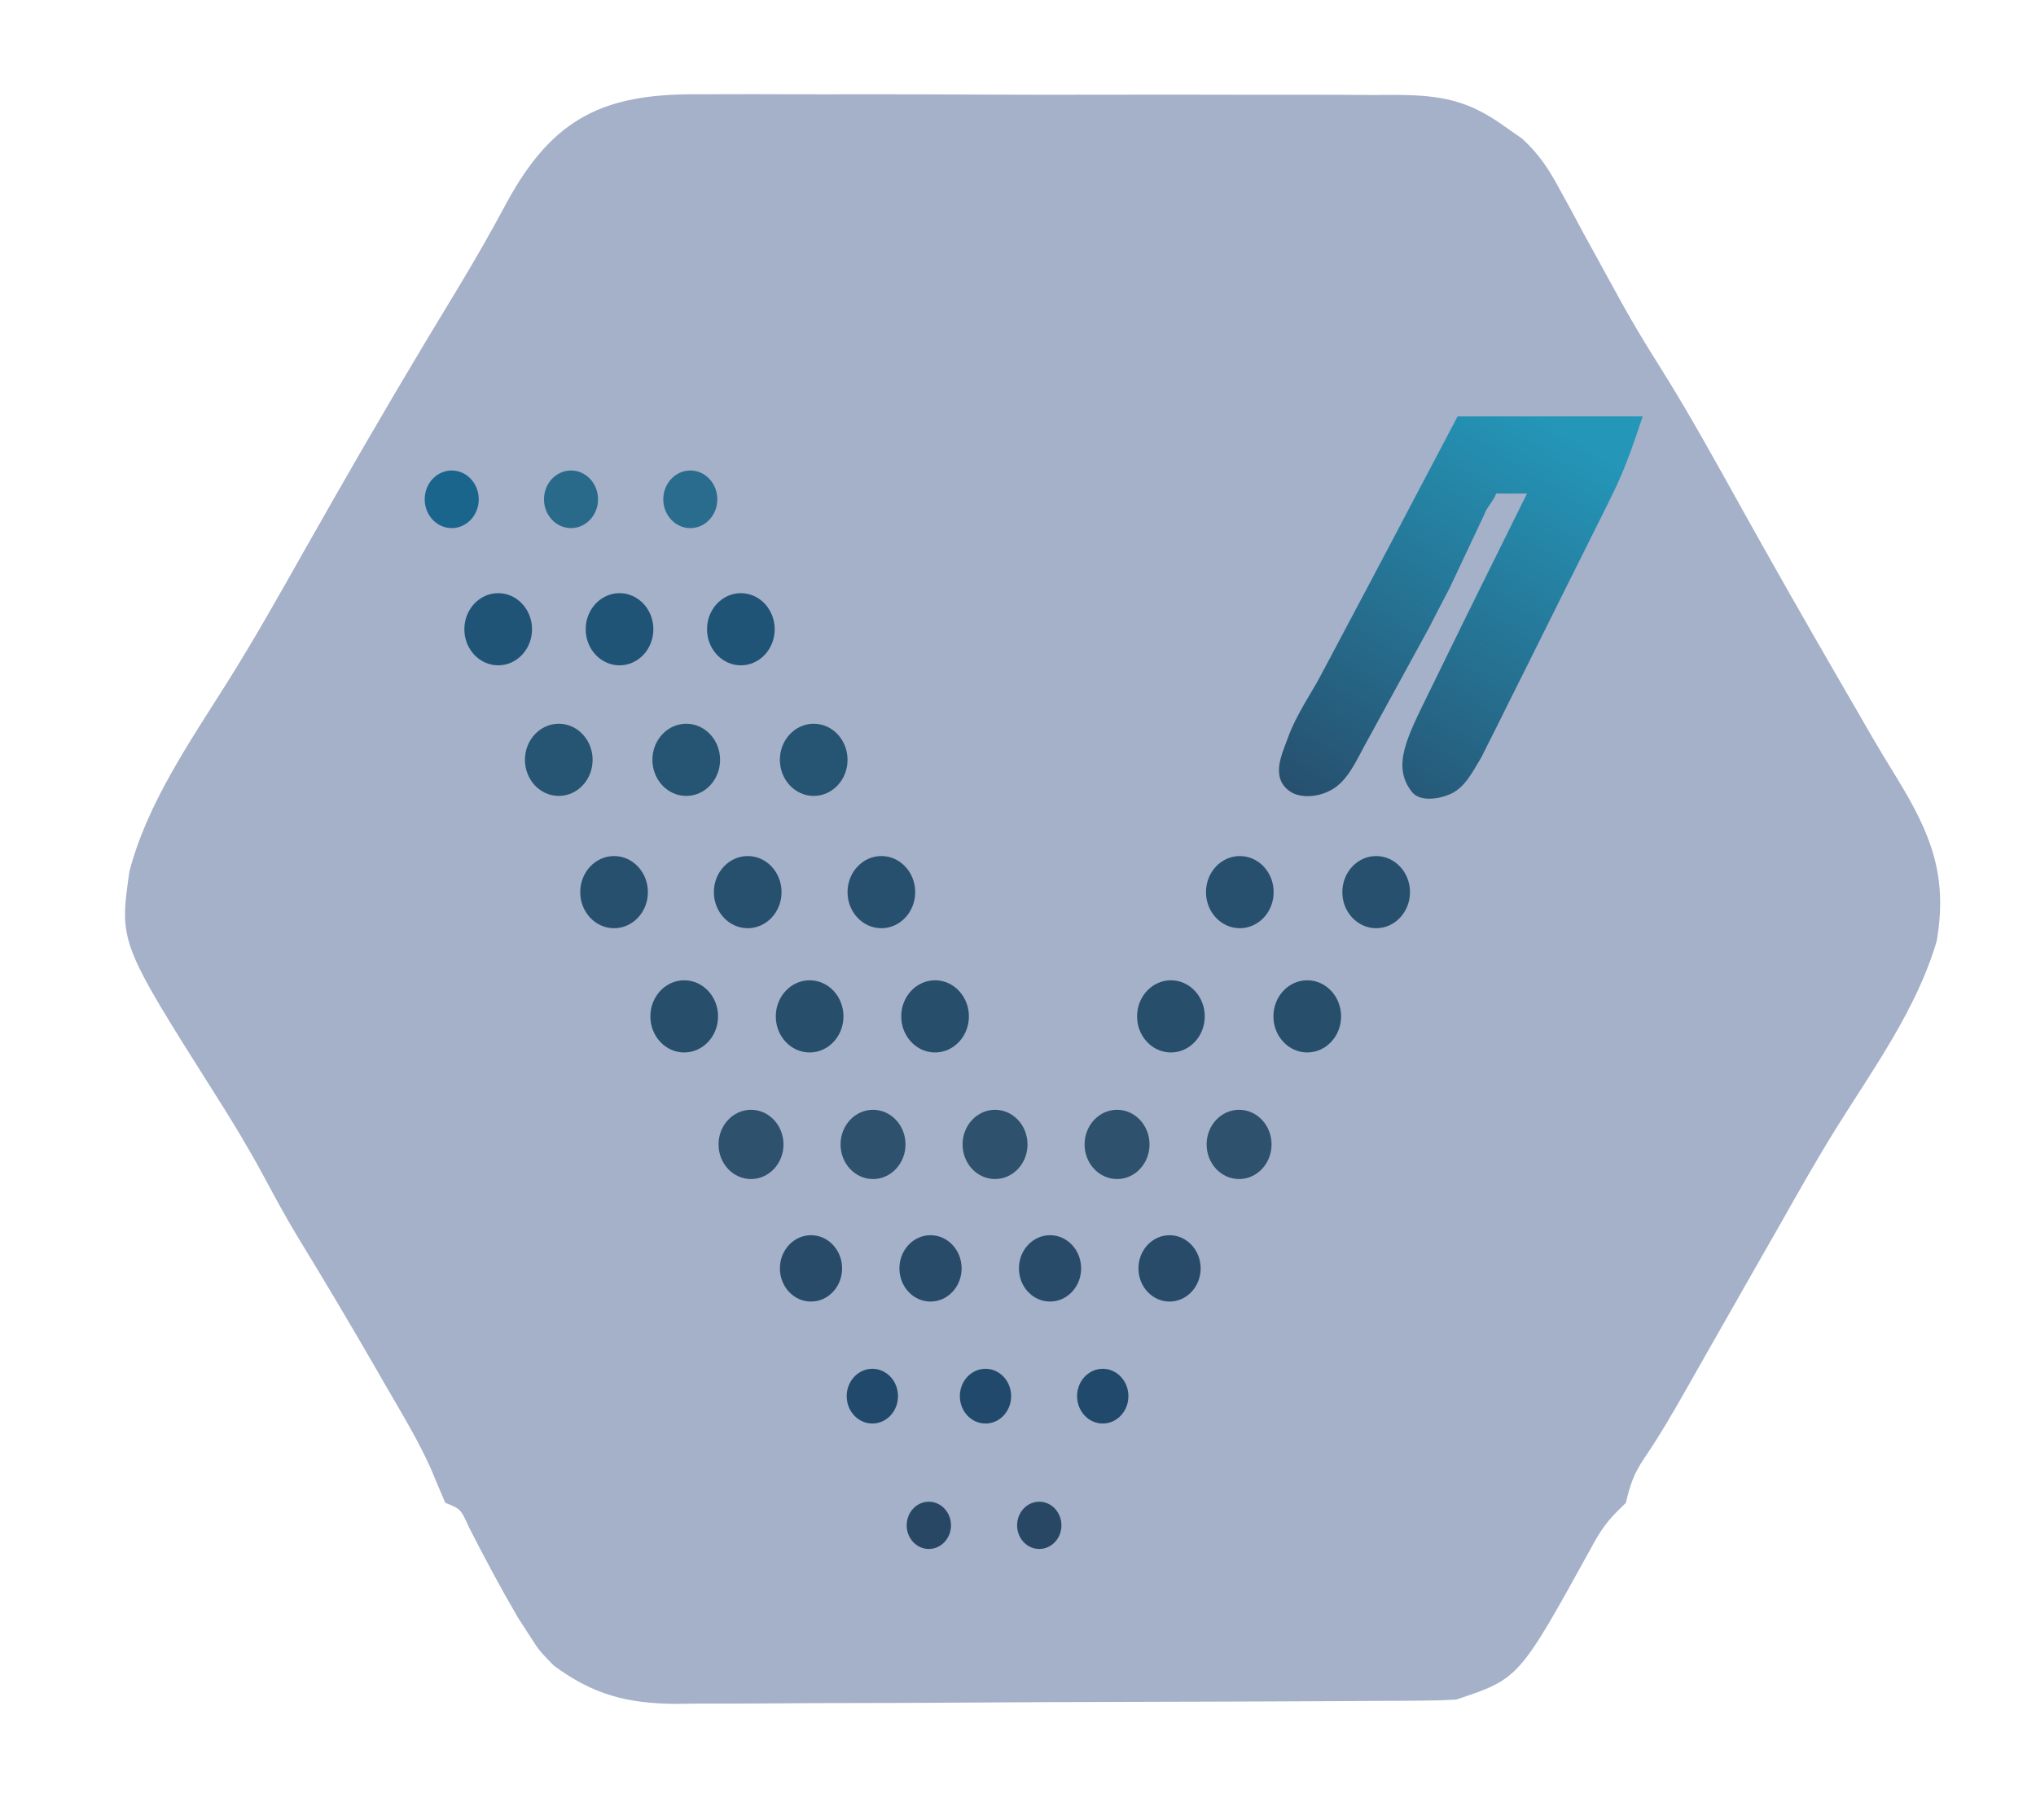 <?xml version="1.0" encoding="UTF-8" standalone="no"?>
<svg
   version="1.1"
   width="264"
   height="236"
   id="svg63"
   sodipodi:docname="logo.svg"
   inkscape:version="1.4.2 (f4327f4, 2025-05-13)"
   xmlns:inkscape="http://www.inkscape.org/namespaces/inkscape"
   xmlns:sodipodi="http://sodipodi.sourceforge.net/DTD/sodipodi-0.dtd"
   xmlns:xlink="http://www.w3.org/1999/xlink"
   xmlns="http://www.w3.org/2000/svg"
   xmlns:svg="http://www.w3.org/2000/svg">
  <defs
     id="defs63">
    <linearGradient
       id="linearGradient114"
       inkscape:collect="always">
      <stop
         style="stop-color:#27506f;stop-opacity:1;"
         offset="0"
         id="stop114" />
      <stop
         style="stop-color:#2496b8;stop-opacity:1;"
         offset="1"
         id="stop115" />
    </linearGradient>
    <linearGradient
       inkscape:collect="always"
       xlink:href="#linearGradient114"
       id="linearGradient115"
       x1="167.75"
       y1="102.25"
       x2="198.5"
       y2="53.25"
       gradientUnits="userSpaceOnUse" />
  </defs>
  <sodipodi:namedview
     id="namedview63"
     pagecolor="#ffffff"
     bordercolor="#000000"
     borderopacity="0.25"
     inkscape:showpageshadow="2"
     inkscape:pageopacity="0.0"
     inkscape:pagecheckerboard="0"
     inkscape:deskcolor="#d1d1d1"
     inkscape:zoom="2"
     inkscape:cx="181.75"
     inkscape:cy="71.75"
     inkscape:window-width="1920"
     inkscape:window-height="1009"
     inkscape:window-x="1912"
     inkscape:window-y="63"
     inkscape:window-maximized="1"
     inkscape:current-layer="svg63" />
  <path
     d="m 90.552,12.233 c 1.583,-0.009 1.583,-0.009 3.198,-0.019 2.872,-0.012 5.743,-0.005 8.615,0.012 3.017,0.015 6.034,0.007 9.05,0.002 5.062,-0.004 10.125,0.01 15.187,0.035 5.841,0.028 11.682,0.028 17.523,0.013 5.637,-0.014 11.274,-0.008 16.911,0.007 2.391,0.006 4.783,0.005 7.174,-0.001 3.342,-0.005 6.682,0.013 10.024,0.037 0.985,-0.006 1.971,-0.011 2.986,-0.017 5.687,0.07 9.106,0.68 13.759,4.006 1.19,0.833 1.19,0.833 2.404,1.682 2.218,2.042 3.441,3.94 4.87,6.589 0.758,1.383 0.758,1.383 1.531,2.794 0.785,1.463 0.785,1.463 1.586,2.955 1.104,2.016 2.209,4.031 3.316,6.045 0.525,0.957 1.049,1.914 1.59,2.9 1.567,2.816 3.211,5.544 4.936,8.265 3.864,6.145 7.344,12.499 10.873,18.84 3.924,7.041 7.911,14.042 11.945,21.021 0.53,0.916 1.059,1.833 1.605,2.777 0.769,1.328 0.769,1.328 1.553,2.683 0.749,1.301 0.749,1.301 1.513,2.628 1.062,1.814 2.148,3.614 3.254,5.401 4.393,7.183 6.643,12.647 5.165,21.154 -2.523,8.659 -8.2,16.555 -12.96,24.145 -2.562,4.128 -4.951,8.344 -7.333,12.578 -0.837,1.467 -1.676,2.933 -2.515,4.399 -1.81,3.168 -3.614,6.339 -5.416,9.512 -0.714,1.255 -0.714,1.255 -1.442,2.536 -0.907,1.595 -1.813,3.191 -2.716,4.788 -1.769,3.109 -3.541,6.179 -5.556,9.136 -1.381,2.074 -1.799,3.398 -2.368,5.752 -0.404,0.401 -0.808,0.801 -1.225,1.214 -1.479,1.49 -2.329,2.862 -3.318,4.707 -9.308,16.877 -9.308,16.877 -17.45,19.591 -1.466,0.088 -2.936,0.126 -4.405,0.135 -0.91,0.007 -1.82,0.015 -2.758,0.023 -0.998,0.004 -1.996,0.007 -3.025,0.011 -1.052,0.006 -2.103,0.014 -3.187,0.022 -3.489,0.022 -6.978,0.037 -10.467,0.049 -1.203,0.005 -2.406,0.009 -3.61,0.014 -5.008,0.019 -10.016,0.035 -15.024,0.045 -7.164,0.014 -14.329,0.043 -21.493,0.094 -5.044,0.034 -10.087,0.051 -15.131,0.056 -3.009,0.003 -6.018,0.014 -9.026,0.042 -3.363,0.028 -6.725,0.028 -10.088,0.021 -1.481,0.022 -1.481,0.022 -2.992,0.044 -6.29,-0.05 -10.694,-1.186 -15.796,-4.956 -1.904,-1.952 -1.904,-1.952 -3.189,-3.959 -0.73,-1.128 -0.73,-1.128 -1.474,-2.278 -2.244,-3.843 -4.33,-7.755 -6.35,-11.718 -1.074,-2.367 -1.074,-2.367 -3.062,-3.158 -0.615,-1.418 -1.224,-2.839 -1.807,-4.271 -1.638,-3.712 -3.75,-7.176 -5.781,-10.684 -0.701,-1.219 -0.701,-1.219 -1.416,-2.463 -3.338,-5.787 -6.748,-11.527 -10.233,-17.227 -1.521,-2.526 -2.918,-5.108 -4.309,-7.708 -1.95,-3.61 -4.037,-7.085 -6.247,-10.543 -12.498,-19.783 -12.498,-19.783 -11.165,-29.006 2.277,-8.76 7.845,-16.81 12.622,-24.404 3.468,-5.516 6.662,-11.178 9.862,-16.852 0.905,-1.594 1.811,-3.187 2.718,-4.78 0.413,-0.727 0.826,-1.453 1.252,-2.202 5.194,-9.12 10.522,-18.145 15.978,-27.111 2.29,-3.781 4.471,-7.588 6.553,-11.488 5.936,-10.85 12.53,-14.044 24.78,-13.916 z"
     fill="#171E2E"
     id="path1"
     style="fill:#a5b0c9;fill-opacity:1;stroke-width:0.88"
     sodipodi:insensitive="true" />
  <path
     d="m 189,54 h 24 c -1.247,3.741 -2.307,6.865 -4.015,10.305 -0.391,0.791 -0.781,1.581 -1.184,2.396 l -1.266,2.529 c -0.434,0.872 -0.868,1.744 -1.315,2.643 -0.915,1.836 -1.832,3.67 -2.751,5.504 -1.405,2.807 -2.8,5.62 -4.194,8.433 -0.892,1.786 -1.784,3.572 -2.678,5.357 -0.416,0.841 -0.831,1.681 -1.26,2.547 -0.394,0.781 -0.787,1.562 -1.193,2.367 -0.343,0.686 -0.685,1.372 -1.038,2.078 C 190.919,100.134 189.945,102.169 188,103 c -1.508,0.644 -3.89,0.99 -4.912,-0.293 -2.697,-3.389 -0.564,-7.21 2.156,-12.813 L 190.18,79.805 198,64 h -4 c -0.261,0.86 -1.272,1.846 -1.542,2.732 l -4.502,9.549 -1.237,2.366 -1.414,2.746 -8.378,15.32 c -1.128,2.062 -2.169,4.476 -4.194,5.667 -1.372,0.807 -3.228,1.131 -4.735,0.619 -0.893,-0.303 -1.724,-1.098 -2,-2 -0.548,-1.793 0.449,-3.753 1.073,-5.521 0.896,-2.537 3.273,-6.182 3.776,-7.135 0.524,-0.98 1.049,-1.96 1.589,-2.969 0.533,-1.009 1.067,-2.018 1.616,-3.057 1.101,-2.082 2.205,-4.162 3.311,-6.241 1.993,-3.75 3.969,-7.509 5.943,-11.269 C 185.202,61.203 187.101,57.602 189,54 Z"
     fill="#268CAE"
     id="path2"
     style="display:inline;fill:url(#linearGradient115);fill-opacity:1"
     sodipodi:nodetypes="ccccccccccccaaccccccccsaaaacccccc" />
  <ellipse
     style="fill:#274e6b;fill-opacity:1"
     id="path64"
     cx="88.719"
     cy="131.803"
     rx="4.387"
     ry="4.679" />
  <ellipse
     style="fill:#27506f;fill-opacity:1"
     id="ellipse64"
     cx="79.623"
     cy="115.691"
     rx="4.387"
     ry="4.679" />
  <ellipse
     style="fill:#265473;fill-opacity:1"
     id="ellipse65"
     cx="72.454"
     cy="98.534"
     rx="4.387"
     ry="4.679" />
  <ellipse
     style="fill:#1f5477;fill-opacity:1"
     id="ellipse66"
     cx="64.599"
     cy="81.6"
     rx="4.387"
     ry="4.679" />
  <ellipse
     style="fill:#1a658c;fill-opacity:1;stroke-width:0.799"
     id="ellipse67"
     cx="58.574"
     cy="64.749"
     rx="3.503"
     ry="3.736" />
  <ellipse
     style="fill:#296a8b;fill-opacity:1;stroke-width:0.799"
     id="ellipse68"
     cx="74.041"
     cy="64.749"
     rx="3.503"
     ry="3.736" />
  <ellipse
     style="fill:#296c8e;fill-opacity:1;stroke-width:0.799"
     id="ellipse69"
     cx="89.509"
     cy="64.749"
     rx="3.503"
     ry="3.736" />
  <ellipse
     style="fill:#1f5477;fill-opacity:1"
     id="ellipse70"
     cx="80.332"
     cy="81.6"
     rx="4.387"
     ry="4.679" />
  <ellipse
     style="fill:#1f5477;fill-opacity:1"
     id="ellipse71"
     cx="96.065"
     cy="81.6"
     rx="4.387"
     ry="4.679" />
  <ellipse
     style="fill:#265473;fill-opacity:1"
     id="ellipse72"
     cx="88.982"
     cy="98.534"
     rx="4.387"
     ry="4.679" />
  <ellipse
     style="fill:#265473;fill-opacity:1"
     id="ellipse73"
     cx="105.511"
     cy="98.534"
     rx="4.387"
     ry="4.679" />
  <ellipse
     style="fill:#27506f;fill-opacity:1"
     id="ellipse74"
     cx="96.953"
     cy="115.691"
     rx="4.387"
     ry="4.679" />
  <ellipse
     style="fill:#27506f;fill-opacity:1"
     id="ellipse75"
     cx="114.284"
     cy="115.691"
     rx="4.387"
     ry="4.679" />
  <ellipse
     style="fill:#274e6b;fill-opacity:1"
     id="ellipse76"
     cx="104.982"
     cy="131.803"
     rx="4.387"
     ry="4.679" />
  <ellipse
     style="fill:#274e6b;fill-opacity:1"
     id="ellipse77"
     cx="121.246"
     cy="131.803"
     rx="4.387"
     ry="4.679" />
  <ellipse
     style="fill:#2e516e;fill-opacity:1;stroke-width:0.96"
     id="ellipse78"
     cx="97.381"
     cy="148.408"
     rx="4.21"
     ry="4.49" />
  <ellipse
     style="fill:#284b6a;fill-opacity:1;stroke-width:0.919"
     id="ellipse79"
     cx="105.159"
     cy="164.483"
     rx="4.033"
     ry="4.302" />
  <ellipse
     style="fill:#20496b;fill-opacity:1;stroke-width:0.758"
     id="ellipse80"
     cx="113.114"
     cy="181.053"
     rx="3.326"
     ry="3.548" />
  <ellipse
     style="fill:#284765;fill-opacity:1;stroke-width:0.655"
     id="ellipse81"
     cx="120.439"
     cy="197.805"
     rx="2.873"
     ry="3.064" />
  <ellipse
     style="fill:#284765;fill-opacity:1;stroke-width:0.655"
     id="ellipse82"
     cx="134.758"
     cy="197.805"
     rx="2.873"
     ry="3.064" />
  <ellipse
     style="fill:#20496b;fill-opacity:1;stroke-width:0.758"
     id="ellipse83"
     cx="127.786"
     cy="181.053"
     rx="3.326"
     ry="3.548" />
  <ellipse
     style="fill:#20496b;fill-opacity:1;stroke-width:0.758"
     id="ellipse84"
     cx="142.989"
     cy="181.053"
     rx="3.326"
     ry="3.548" />
  <ellipse
     style="fill:#284b6a;fill-opacity:1;stroke-width:0.919"
     id="ellipse85"
     cx="120.656"
     cy="164.483"
     rx="4.033"
     ry="4.302" />
  <ellipse
     style="fill:#284b6a;fill-opacity:1;stroke-width:0.919"
     id="ellipse86"
     cx="136.154"
     cy="164.483"
     rx="4.033"
     ry="4.302" />
  <ellipse
     style="fill:#284b6a;fill-opacity:1;stroke-width:0.919"
     id="ellipse87"
     cx="151.651"
     cy="164.483"
     rx="4.033"
     ry="4.302" />
  <ellipse
     style="fill:#2e516e;fill-opacity:1;stroke-width:0.96"
     id="ellipse88"
     cx="113.202"
     cy="148.408"
     rx="4.21"
     ry="4.49" />
  <ellipse
     style="fill:#2e516e;fill-opacity:1;stroke-width:0.96"
     id="ellipse89"
     cx="129.024"
     cy="148.408"
     rx="4.21"
     ry="4.49" />
  <ellipse
     style="fill:#2e516e;fill-opacity:1;stroke-width:0.96"
     id="ellipse90"
     cx="144.845"
     cy="148.408"
     rx="4.21"
     ry="4.49" />
  <ellipse
     style="fill:#2e516e;fill-opacity:1;stroke-width:0.96"
     id="ellipse91"
     cx="160.667"
     cy="148.408"
     rx="4.21"
     ry="4.49" />
  <ellipse
     style="fill:#274e6b;fill-opacity:1"
     id="ellipse92"
     cx="151.828"
     cy="131.803"
     rx="4.387"
     ry="4.679" />
  <ellipse
     style="fill:#274e6b;fill-opacity:1"
     id="ellipse93"
     cx="169.506"
     cy="131.803"
     rx="4.387"
     ry="4.679" />
  <ellipse
     style="fill:#27506f;fill-opacity:1"
     id="ellipse94"
     cx="160.763"
     cy="115.691"
     rx="4.387"
     ry="4.679" />
  <ellipse
     style="fill:#27506f;fill-opacity:1"
     id="ellipse95"
     cx="178.441"
     cy="115.691"
     rx="4.387"
     ry="4.679" />
</svg>
